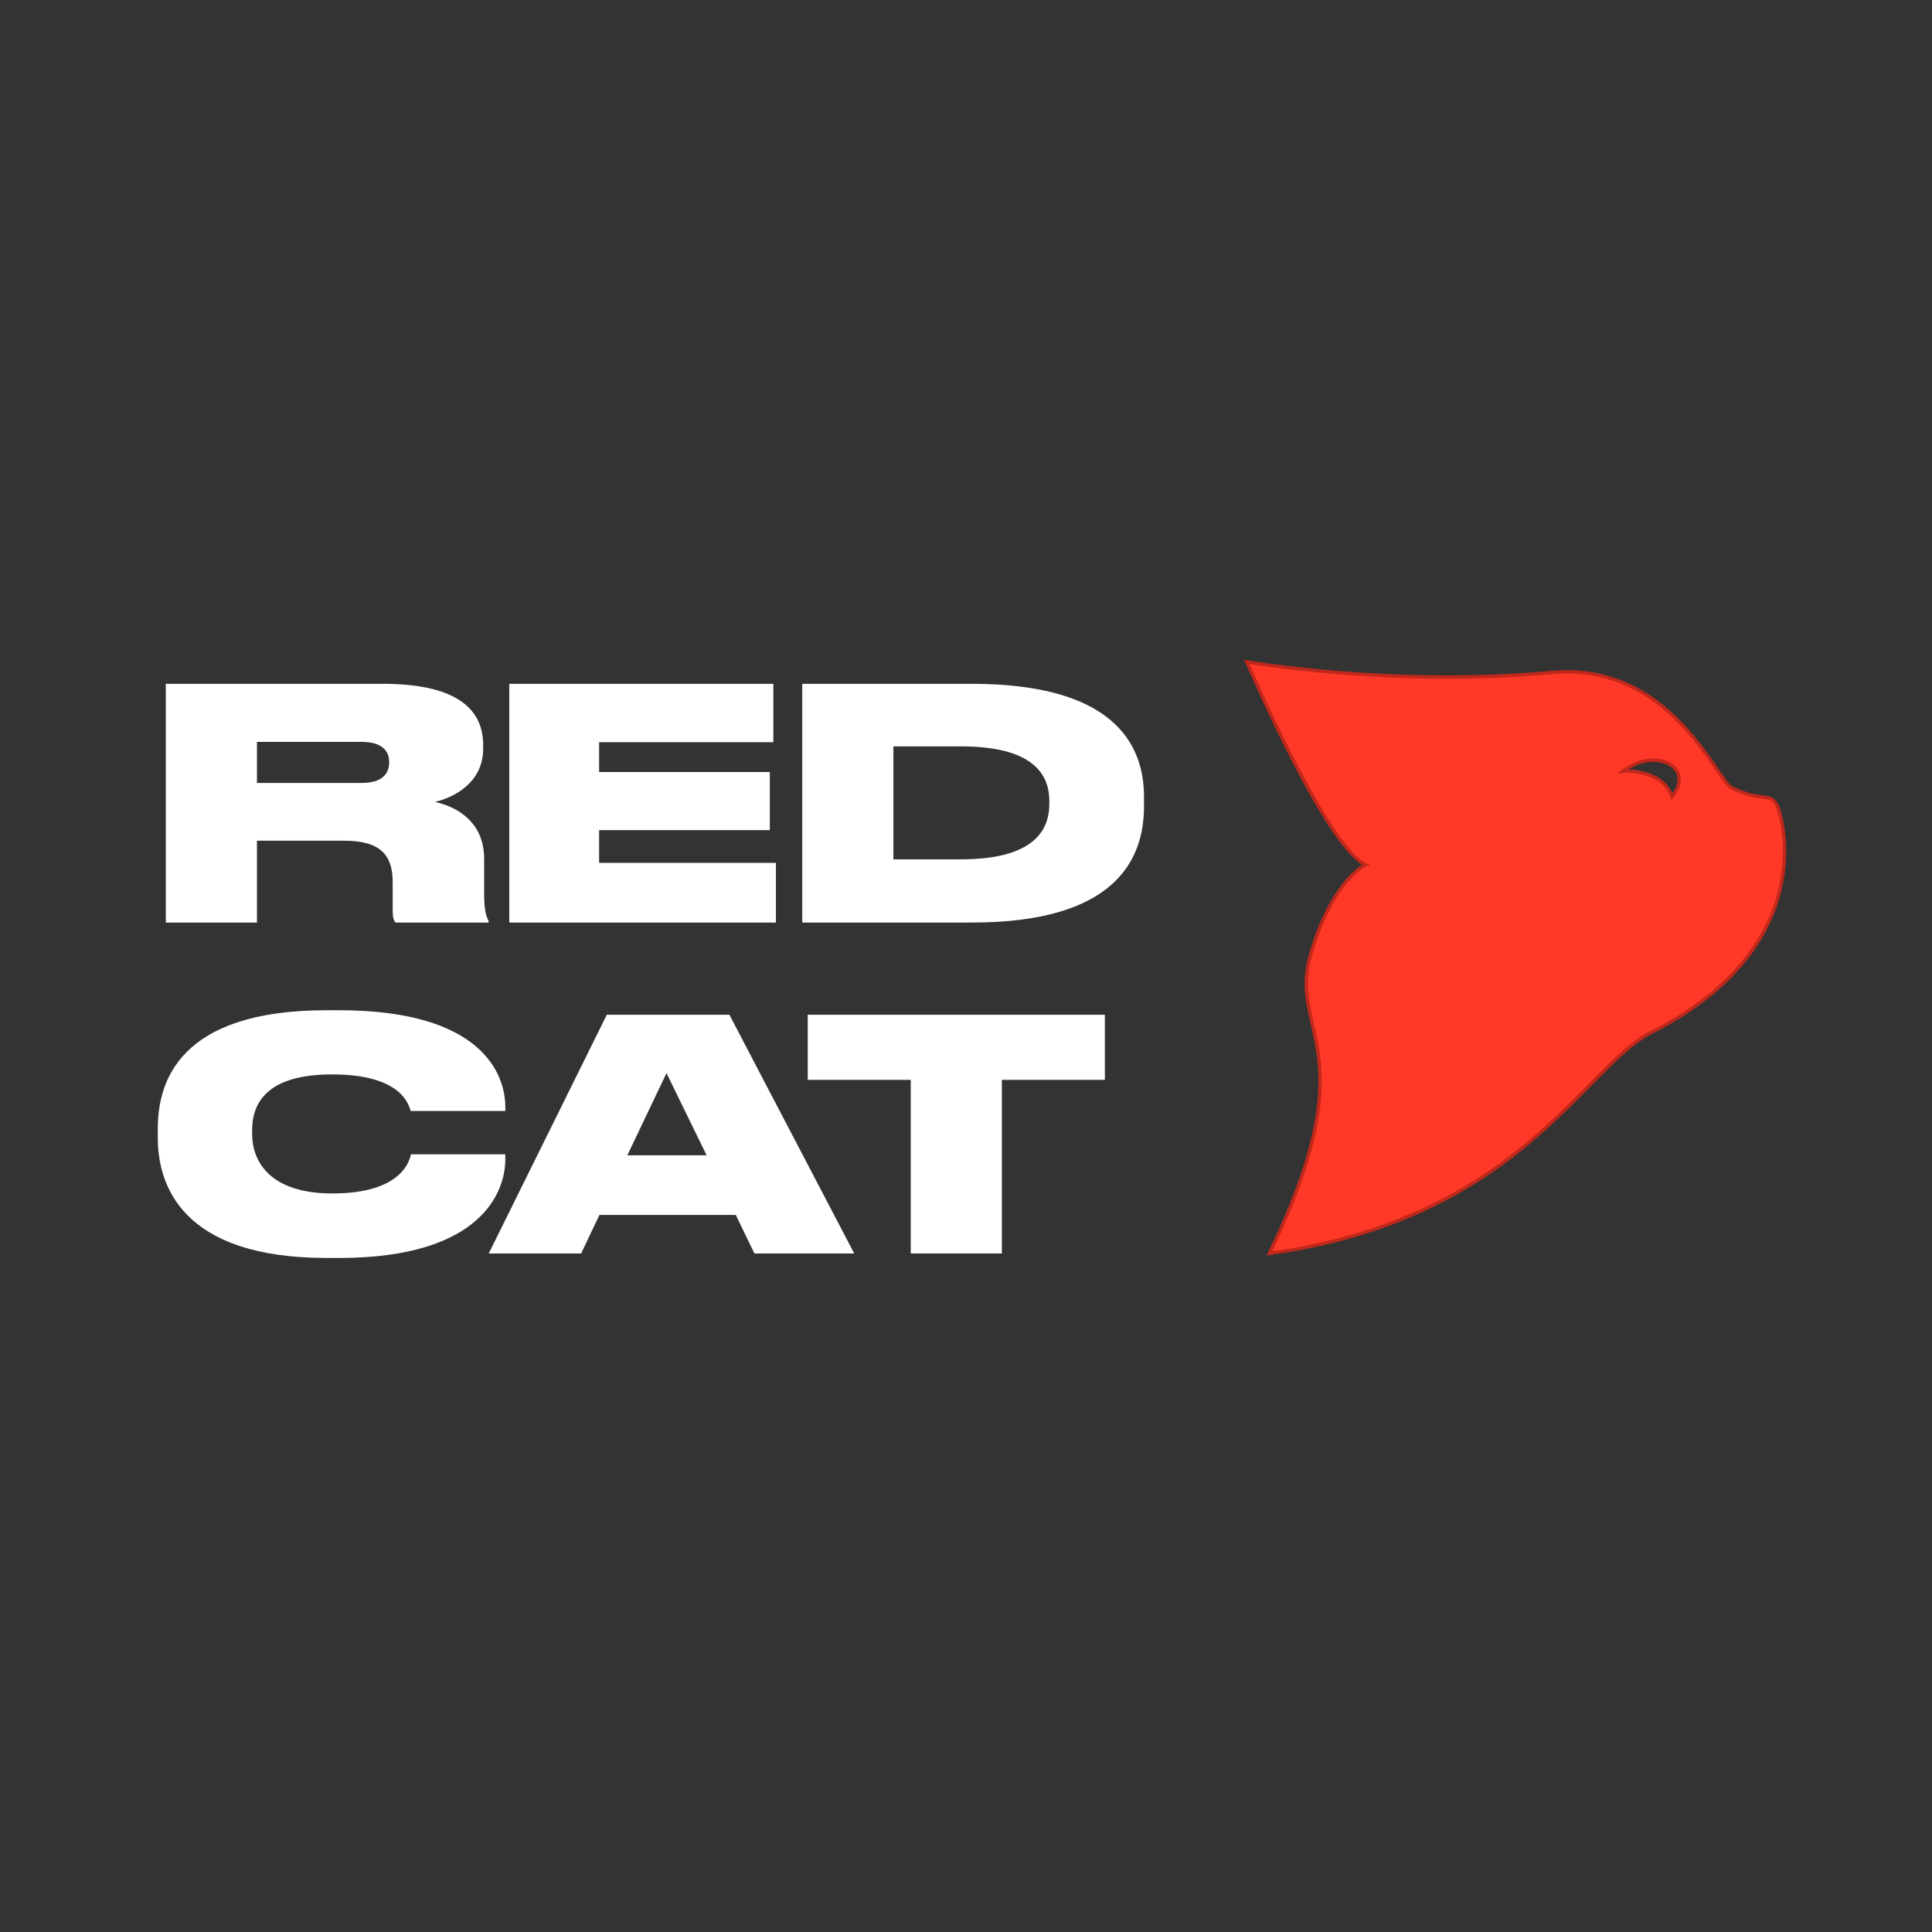<?xml version="1.0" encoding="UTF-8"?> <svg xmlns="http://www.w3.org/2000/svg" width="578" height="578" viewBox="0 0 578 578" fill="none"><rect x="0" y="0" width="578" height="578" fill="#333333" stroke="none"/> <path d="M76.872 221.952H108.168C114.312 221.952 116.424 224.64 116.424 228V228.096C116.424 231.552 114.216 234.24 108.168 234.24H76.872V221.952ZM76.872 251.52H102.984C113.736 251.52 117.48 255.744 117.48 263.904V272.256C117.48 274.272 117.672 275.232 118.344 276H146.184V275.52C145.512 274.272 144.84 272.448 144.84 267.456V256.896C144.84 247.68 138.984 241.92 130.152 239.904C135.528 238.656 144.552 234.336 144.552 223.968V222.912C144.552 211.296 135.336 204.576 114.504 204.576H49.608V276H76.872V251.52ZM152.358 204.576V276H232.134V258.144H179.238V248.352H230.31V230.976H179.238V222.048H231.366V204.576H152.358ZM240.014 276H290.798C333.326 276 342.254 257.472 342.254 241.248V238.368C342.254 221.568 331.886 204.576 290.702 204.576H240.014V276ZM267.278 223.296H287.534C311.342 223.296 313.934 233.568 313.934 239.808V240.384C313.934 246.624 311.342 257.088 287.534 257.088H267.278V223.296Z" fill="white"></path> <path d="M101.448 376.344C144.456 376.344 151.176 356.184 151.176 346.872V345.336H122.952C122.568 346.968 120.456 357.048 99.432 357.048C80.232 357.048 75.432 346.968 75.432 339.288V338.136C75.432 330.168 79.656 321.432 99.336 321.432C120.072 321.432 122.28 330.456 122.856 332.376H151.176V331.128C151.176 321.912 144.84 302.232 101.448 302.232H97.704C53.16 302.232 47.208 324.024 47.208 337.656V340.44C47.208 353.976 53.832 376.344 97.704 376.344H101.448ZM211.398 345.624H187.686L199.398 321.048L211.398 345.624ZM225.702 375H255.558L218.214 303.576H181.542L146.214 375H173.862L179.334 363.48H220.134L225.702 375ZM272.466 375H299.73V323.064H330.546V303.576H241.65V323.064H272.466V375Z" fill="white"></path> <path fill-rule="evenodd" clip-rule="evenodd" d="M464.313 201.188C415.712 205.537 373 198 373 198C373 198 396.75 253.438 408.625 258.75C405.188 260.25 397.038 267.825 391.938 286.125C389.763 293.926 391.078 299.678 392.588 306.28C395.505 319.036 399.148 334.968 379.75 375C433.109 367.622 458.14 342.284 475.593 324.616C482.978 317.14 489.006 311.037 495.25 308.25C544.375 282.562 533.5 244.125 531.438 240.563C530.405 238.778 529.23 238.64 527.232 238.405C525.241 238.171 522.43 237.84 518.125 235.688C517.085 235.167 515.609 233.021 513.555 230.032C506.351 219.553 492.021 198.707 464.313 201.188ZM485.5 230.76C489.422 230.42 497.854 231.454 500.207 238.313C507.351 229.739 495.375 223.207 485.5 230.76Z" fill="#FF3827"></path> <path d="M373 198L373.087 197.508L372.176 197.347L372.54 198.197L373 198ZM464.313 201.188L464.268 200.69L464.313 201.188ZM408.625 258.75L408.825 259.208L409.862 258.756L408.829 258.294L408.625 258.75ZM391.938 286.125L391.456 285.991L391.938 286.125ZM392.588 306.28L393.076 306.168L392.588 306.28ZM379.75 375L379.3 374.782L378.892 375.623L379.818 375.495L379.75 375ZM475.593 324.616L475.237 324.264L475.593 324.616ZM495.25 308.25L495.454 308.707L495.468 308.7L495.482 308.693L495.25 308.25ZM531.438 240.563L531.87 240.312L531.438 240.563ZM527.232 238.405L527.174 238.902L527.232 238.405ZM518.125 235.688L518.349 235.24L518.125 235.688ZM513.555 230.032L513.967 229.749L513.555 230.032ZM485.5 230.76L485.196 230.363L483.832 231.406L485.543 231.258L485.5 230.76ZM500.207 238.313L499.734 238.475L500.023 239.315L500.592 238.633L500.207 238.313ZM373 198C372.913 198.492 372.913 198.492 372.914 198.493C372.914 198.493 372.915 198.493 372.915 198.493C372.917 198.493 372.919 198.493 372.921 198.494C372.927 198.495 372.935 198.496 372.945 198.498C372.966 198.502 372.998 198.507 373.039 198.514C373.122 198.529 373.246 198.55 373.409 198.577C373.736 198.631 374.22 198.71 374.853 198.809C376.119 199.008 377.981 199.285 380.367 199.605C385.138 200.245 392.005 201.052 400.391 201.723C417.163 203.066 440.021 203.864 464.357 201.686L464.268 200.69C440.004 202.861 417.206 202.066 400.471 200.727C392.105 200.057 385.256 199.252 380.5 198.614C378.122 198.295 376.267 198.018 375.008 197.821C374.378 197.723 373.897 197.644 373.574 197.59C373.412 197.563 373.29 197.543 373.209 197.529C373.168 197.522 373.137 197.516 373.117 197.513C373.107 197.511 373.099 197.51 373.094 197.509C373.092 197.508 373.09 197.508 373.089 197.508C373.088 197.508 373.088 197.508 373.087 197.508C373.087 197.508 373.087 197.508 373 198ZM408.829 258.294C407.445 257.675 405.833 256.294 404.06 254.284C402.296 252.284 400.408 249.704 398.467 246.743C394.585 240.82 390.512 233.411 386.805 226.155C383.098 218.902 379.762 211.814 377.351 206.537C376.146 203.9 375.173 201.715 374.501 200.191C374.165 199.429 373.905 198.831 373.728 198.425C373.64 198.221 373.573 198.066 373.528 197.961C373.505 197.909 373.488 197.869 373.477 197.843C373.471 197.83 373.467 197.82 373.464 197.813C373.462 197.81 373.461 197.807 373.461 197.806C373.46 197.805 373.46 197.804 373.46 197.804C373.46 197.803 373.46 197.803 373 198C372.54 198.197 372.541 198.197 372.541 198.198C372.541 198.198 372.541 198.199 372.542 198.2C372.542 198.201 372.543 198.204 372.545 198.207C372.548 198.214 372.552 198.224 372.558 198.238C372.569 198.264 372.587 198.304 372.609 198.357C372.655 198.463 372.722 198.619 372.811 198.823C372.988 199.231 373.249 199.83 373.586 200.594C374.26 202.122 375.235 204.31 376.442 206.953C378.856 212.237 382.199 219.34 385.914 226.61C389.628 233.878 393.72 241.324 397.631 247.291C399.586 250.273 401.502 252.896 403.31 254.945C405.108 256.983 406.836 258.497 408.421 259.206L408.829 258.294ZM392.419 286.259C394.956 277.158 398.245 270.743 401.312 266.427C404.389 262.098 407.221 259.908 408.825 259.208L408.425 258.292C406.591 259.092 403.63 261.44 400.497 265.848C397.355 270.269 394.019 276.792 391.456 285.991L392.419 286.259ZM393.076 306.168C391.566 299.568 390.282 293.928 392.419 286.259L391.456 285.991C389.245 293.925 390.591 299.787 392.101 306.391L393.076 306.168ZM380.2 375.218C389.915 355.17 393.877 341.122 395.034 330.466C396.193 319.797 394.537 312.558 393.076 306.168L392.101 306.391C393.557 312.758 395.18 319.863 394.04 330.358C392.899 340.864 388.984 354.798 379.3 374.782L380.2 375.218ZM475.237 324.264C457.808 341.908 432.875 367.15 379.682 374.505L379.818 375.495C433.344 368.094 458.472 342.659 475.949 324.967L475.237 324.264ZM495.046 307.793C488.697 310.628 482.596 316.815 475.237 324.264L475.949 324.967C483.36 317.465 489.316 311.447 495.454 308.707L495.046 307.793ZM531.005 240.813C531.23 241.202 531.612 242.143 532.008 243.573C532.4 244.991 532.797 246.861 533.065 249.089C533.601 253.546 533.619 259.427 532.053 265.993C528.925 279.107 519.463 295.025 495.018 307.807L495.482 308.693C520.162 295.788 529.825 279.643 533.025 266.225C534.623 259.526 534.606 253.525 534.058 248.97C533.784 246.692 533.377 244.773 532.972 243.307C532.569 241.853 532.161 240.813 531.87 240.312L531.005 240.813ZM527.174 238.902C528.195 239.022 528.908 239.11 529.501 239.363C530.057 239.6 530.533 239.998 531.005 240.813L531.87 240.312C531.309 239.343 530.681 238.779 529.893 238.443C529.141 238.122 528.268 238.024 527.291 237.909L527.174 238.902ZM517.901 236.135C522.28 238.324 525.155 238.664 527.174 238.902L527.291 237.909C525.327 237.677 522.581 237.356 518.349 235.24L517.901 236.135ZM513.142 230.315C514.167 231.806 515.059 233.103 515.825 234.092C516.209 234.587 516.569 235.015 516.905 235.356C517.237 235.692 517.569 235.969 517.901 236.135L518.349 235.24C518.16 235.146 517.918 234.959 517.617 234.654C517.32 234.353 516.987 233.959 516.615 233.479C515.87 232.518 514.997 231.248 513.967 229.749L513.142 230.315ZM464.357 201.686C491.748 199.234 505.925 219.816 513.142 230.315L513.967 229.749C506.776 219.289 492.294 198.181 464.268 200.69L464.357 201.686ZM485.543 231.258C487.446 231.093 490.458 231.263 493.268 232.305C496.071 233.345 498.622 235.232 499.734 238.475L500.68 238.15C499.44 234.535 496.598 232.474 493.616 231.368C490.641 230.264 487.476 230.086 485.457 230.262L485.543 231.258ZM500.592 238.633C502.439 236.415 503.107 234.259 502.805 232.374C502.503 230.487 501.245 228.984 499.469 228.047C495.929 226.178 490.258 226.491 485.196 230.363L485.804 231.157C490.617 227.476 495.871 227.278 499.002 228.931C500.562 229.754 501.576 231.019 501.818 232.533C502.061 234.048 501.548 235.923 499.823 237.992L500.592 238.633Z" fill="#BF281B"></path> </svg> 